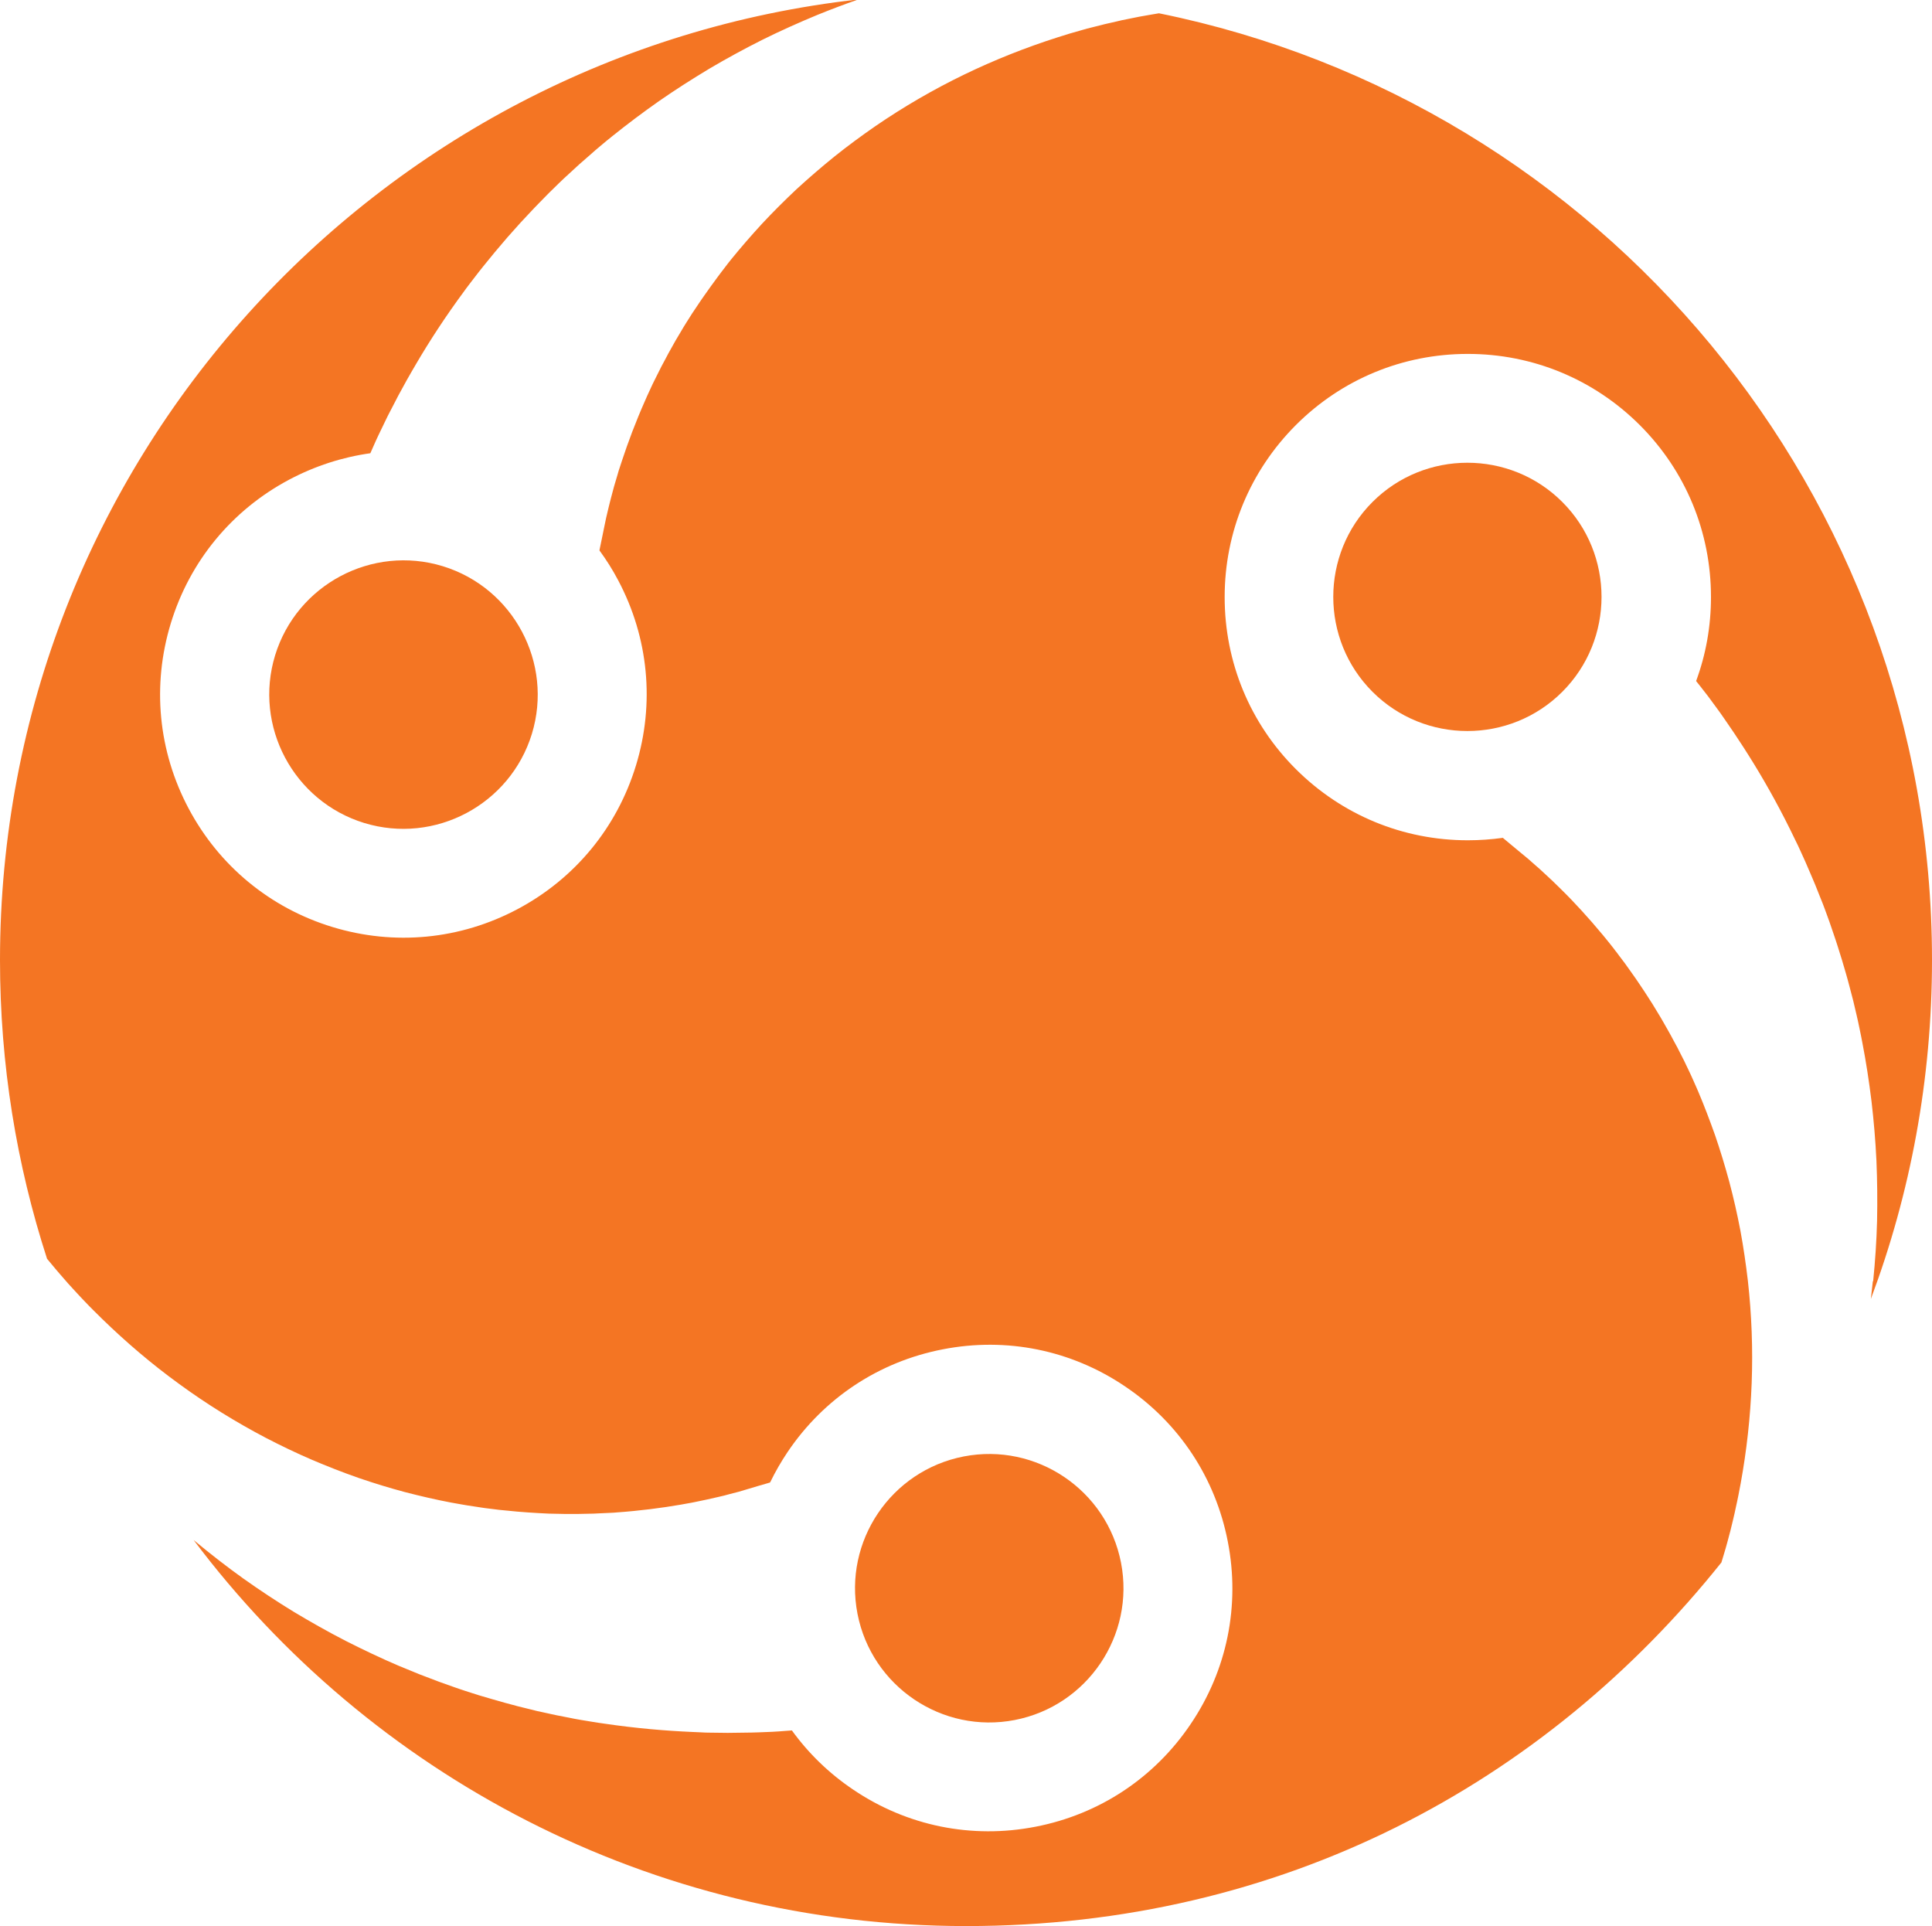 <svg xmlns="http://www.w3.org/2000/svg" id="Layer_2" data-name="Layer 2" viewBox="0 0 183.22 182.65"><defs><style>      .cls-1 {        fill: #f47523;      }    </style></defs><g id="Layer_1-2" data-name="Layer 1"><g><polygon class="cls-1" points="73.03 140.6 73.03 140.6 73.03 140.6 73.03 140.6"></polygon><polygon class="cls-1" points="142.49 79.43 142.49 79.43 142.49 79.43 142.49 79.43"></polygon><polygon class="cls-1" points="56.86 52.22 56.86 52.22 56.86 52.22 56.86 52.22"></polygon><path class="cls-1" d="M177.61,121.49c-.06.57-.12,1.13-.19,1.69,3.75-10,5.8-20.83,5.8-32.14,0-44.33-31.48-81.3-73.31-89.78-.26.04-.51.08-.77.13-.36.06-.72.13-1.08.19-.36.07-.72.15-1.09.22-.18.04-.36.07-.55.11-.18.04-.36.08-.55.13-.37.08-.73.17-1.1.25-.37.09-.74.19-1.11.28-.18.05-.37.09-.56.14-.18.05-.37.1-.56.16-.37.11-.74.21-1.12.32-.37.11-.74.23-1.12.35-2.98.95-5.97,2.13-8.88,3.54-2.91,1.41-5.73,3.05-8.4,4.88-1.33.92-2.62,1.87-3.87,2.87-1.24,1-2.44,2.04-3.59,3.09-1.14,1.07-2.23,2.16-3.27,3.27-1.03,1.12-2.01,2.25-2.93,3.38-.23.28-.45.57-.67.86-.11.14-.22.28-.33.43-.11.14-.21.29-.32.43-.21.29-.42.57-.63.86-.2.29-.41.58-.61.86-.1.14-.2.28-.3.43-.1.14-.19.29-.29.43-.19.29-.38.57-.57.85-.36.58-.73,1.13-1.06,1.71-.17.28-.34.56-.5.84-.16.28-.32.56-.47.84-.08.14-.16.28-.23.41-.07.14-.15.28-.22.42-.15.28-.29.55-.44.82-.14.27-.28.55-.41.82-.13.27-.27.53-.4.8-.13.27-.25.53-.37.8-.06.13-.12.26-.18.39-.06.13-.12.26-.17.39-.92,2.07-1.64,4.01-2.21,5.74-.07.22-.14.43-.21.64-.07.21-.14.41-.19.62-.12.41-.23.8-.35,1.18-.1.38-.2.74-.29,1.09-.05.17-.09.34-.13.51-.04.17-.08.33-.12.49-.08.32-.15.61-.21.89-.05.26-.1.5-.15.72-.1.5-.19.92-.26,1.27-.08.4-.15.71-.19.92-.01.07-.03.12-.03.17h.01s.02-.07,0-.01h0s0,0,0,.01c0,0,0,0,0,0h0s0,0,0,.01c.65.89,1.24,1.82,1.76,2.81,2.89,5.44,3.49,11.68,1.69,17.57-1.8,5.89-5.79,10.73-11.23,13.62-5.44,2.89-11.68,3.49-17.57,1.69-5.89-1.8-10.73-5.79-13.62-11.23-2.89-5.44-3.49-11.68-1.69-17.57,1.8-5.89,5.79-10.73,11.23-13.62,2.44-1.29,5.03-2.13,7.69-2.5.09-.2.18-.41.28-.63.15-.34.31-.71.49-1.08.17-.36.36-.74.55-1.14.1-.2.2-.41.3-.62.1-.21.22-.42.33-.64.23-.44.46-.89.71-1.37.26-.47.53-.96.8-1.46.14-.25.29-.51.44-.77.15-.26.3-.52.46-.79,1.25-2.13,2.76-4.46,4.55-6.88.11-.15.22-.31.34-.46.12-.15.23-.3.35-.46.23-.3.47-.61.71-.92.24-.31.49-.61.74-.92.25-.31.5-.62.76-.93.26-.31.52-.62.79-.93.13-.16.27-.31.4-.47.14-.15.28-.31.41-.46.28-.31.56-.62.84-.94.29-.31.58-.62.87-.93.58-.63,1.19-1.23,1.8-1.86.31-.31.63-.61.94-.92.16-.15.32-.31.48-.46.16-.15.33-.3.49-.45.33-.3.66-.6.99-.91.34-.3.68-.59,1.02-.89.17-.15.34-.3.51-.45.17-.15.35-.29.52-.44.35-.29.7-.59,1.06-.87,1.43-1.15,2.92-2.27,4.46-3.35,1.54-1.07,3.14-2.09,4.77-3.07,1.64-.97,3.32-1.88,5.03-2.74,1.71-.85,3.46-1.63,5.22-2.36,1.28-.52,2.58-1.01,3.87-1.46C35.6,5.08,0,43.9,0,91.04c0,9.89,1.57,19.4,4.46,28.32.18.22.36.43.54.65.12.14.24.29.36.43.12.14.25.28.37.43.25.28.49.57.74.85.26.28.51.56.77.84.13.14.26.28.39.42.13.14.27.28.4.42.27.28.53.56.81.83.28.27.55.55.83.82,2.24,2.18,4.68,4.27,7.3,6.17,2.61,1.91,5.39,3.63,8.25,5.13,1.43.74,2.88,1.44,4.35,2.07,1.47.63,2.94,1.2,4.42,1.72,1.48.51,2.96.96,4.42,1.35,1.47.38,2.93.72,4.36.99.36.07.72.13,1.07.19.18.03.36.06.53.09.18.03.36.05.53.08.35.05.7.11,1.05.16.35.04.7.09,1.05.13.17.02.34.05.52.06.17.02.34.03.52.05.34.03.68.07,1.02.1.68.05,1.34.11,2,.14.33.02.66.03.98.05.32,0,.65.02.97.02.16,0,.32,0,.48.01.16,0,.32,0,.47,0,.31,0,.62,0,.93,0,.31,0,.61-.01.92-.02.3,0,.6-.01.9-.03.3-.01.59-.03.88-.04.14,0,.29-.01.43-.02.14,0,.29-.02.43-.03,2.26-.16,4.31-.43,6.11-.74.22-.04.44-.08.66-.12.22-.04.43-.07.64-.12.42-.09.82-.17,1.2-.25.38-.09.75-.17,1.1-.25.17-.04.35-.08.51-.12.17-.04.33-.09.48-.13.31-.08.61-.16.89-.23.25-.08.49-.15.71-.21.49-.14.91-.27,1.24-.37.4-.12.7-.2.9-.26.07-.02.12-.03.16-.05h0s-.07,0-.02-.01h0s0,0,0,0c0,0,0,0,0,0h0s0,0,.01,0c.48-.99,1.03-1.95,1.65-2.87,3.44-5.11,8.67-8.57,14.72-9.74,6.05-1.18,12.19.07,17.29,3.52,5.11,3.44,8.57,8.67,9.74,14.72,1.18,6.05-.07,12.19-3.52,17.29-3.44,5.11-8.67,8.57-14.72,9.74-6.05,1.18-12.19-.07-17.29-3.52-2.29-1.54-4.24-3.44-5.81-5.61-.22.02-.45.03-.69.05-.37.03-.77.06-1.19.08-.4.02-.82.03-1.26.05-.22,0-.45.02-.68.02-.23,0-.47,0-.72.01-.49,0-1.01.01-1.54.02-.54,0-1.09-.01-1.67-.02-.29,0-.58-.01-.88-.03-.3-.01-.6-.02-.91-.04-2.46-.11-5.23-.34-8.21-.78-.19-.03-.37-.05-.56-.08-.19-.03-.38-.06-.57-.09-.38-.06-.76-.13-1.15-.19-.38-.06-.77-.14-1.16-.22-.39-.08-.78-.15-1.18-.23-.39-.09-.79-.17-1.19-.26-.2-.04-.4-.09-.6-.13-.2-.05-.4-.1-.6-.15-.4-.1-.81-.2-1.22-.3-.41-.11-.82-.22-1.23-.33-.82-.22-1.65-.48-2.49-.72-.42-.13-.83-.27-1.25-.4-.21-.07-.42-.14-.63-.21-.21-.07-.42-.15-.63-.22-.42-.15-.84-.3-1.26-.45-.42-.16-.84-.32-1.26-.48-.21-.08-.42-.16-.63-.24-.21-.09-.42-.17-.63-.26-.42-.17-.85-.34-1.27-.52-1.69-.72-3.37-1.52-5.05-2.37-1.67-.86-3.32-1.79-4.95-2.77-1.62-.99-3.22-2.05-4.77-3.15-1.55-1.11-3.07-2.29-4.53-3.5-.06-.05-.12-.1-.18-.15,16.71,22.23,43.31,36.61,73.27,36.61s54.83-13.47,71.62-34.48c.08-.27.16-.55.25-.83.05-.18.11-.36.16-.54.05-.18.1-.36.15-.54.1-.36.2-.73.29-1.09.09-.37.18-.74.27-1.11.04-.19.09-.37.13-.56.04-.19.08-.38.12-.56.08-.38.17-.75.24-1.13.07-.38.15-.76.22-1.15.56-3.08.92-6.27,1.04-9.5.12-3.23,0-6.49-.36-9.7-.19-1.6-.42-3.2-.71-4.76-.3-1.57-.65-3.11-1.05-4.62-.41-1.51-.86-2.99-1.35-4.42-.51-1.43-1.04-2.83-1.61-4.17-.14-.34-.3-.67-.44-1-.07-.16-.15-.33-.22-.49-.08-.16-.15-.32-.23-.49-.15-.32-.31-.64-.46-.96-.16-.32-.32-.63-.48-.94-.08-.16-.15-.31-.24-.46-.08-.15-.16-.3-.25-.46-.16-.3-.32-.61-.49-.9-.34-.59-.66-1.18-1.01-1.74-.17-.28-.34-.56-.51-.84-.17-.27-.35-.54-.52-.81-.09-.13-.17-.27-.26-.4-.09-.13-.18-.26-.26-.39-.18-.26-.35-.52-.52-.77-.17-.25-.35-.5-.53-.75-.18-.25-.34-.49-.52-.73-.18-.24-.35-.47-.53-.7-.09-.12-.17-.23-.26-.35-.09-.11-.18-.22-.26-.34-1.4-1.79-2.77-3.33-4.03-4.65-.16-.16-.31-.32-.47-.48-.15-.16-.3-.31-.46-.46-.3-.3-.6-.58-.88-.86-.29-.27-.56-.52-.83-.77-.13-.12-.26-.24-.39-.36-.13-.11-.25-.22-.38-.33-.24-.21-.47-.42-.69-.61-.2-.17-.39-.32-.57-.47-.39-.32-.73-.6-1-.83-.32-.26-.56-.47-.72-.6-.05-.04-.1-.08-.13-.11h0s.05.06.01.02h0s0,0,0,0c0,0,0,0,0,0h0s0,0,0,0c-1.09.15-2.19.23-3.31.23-6.16,0-11.95-2.4-16.31-6.75s-6.75-10.15-6.75-16.31c0-6.16,2.4-11.95,6.75-16.31,4.36-4.36,10.15-6.75,16.31-6.75s11.95,2.4,16.31,6.75c4.36,4.36,6.75,10.15,6.75,16.31,0,2.76-.48,5.44-1.41,7.96.13.17.28.35.43.54.23.29.48.61.73.94.23.32.48.66.75,1.02.13.18.27.36.4.55.14.19.27.39.41.59.28.4.57.83.87,1.27.29.45.6.91.92,1.4.16.24.31.49.47.74.16.25.32.51.48.77,1.29,2.1,2.64,4.53,3.94,7.25.08.17.17.34.25.51.08.17.16.35.24.52.16.35.32.7.48,1.06.16.36.31.72.47,1.09.15.37.32.73.47,1.11.15.37.3.75.45,1.13.08.19.15.38.23.57.07.19.14.39.22.58.14.39.29.78.43,1.18.14.4.27.8.41,1.2.28.8.53,1.63.79,2.46.13.42.24.84.37,1.26.06.21.12.42.18.64.06.21.11.43.17.64.11.43.22.86.34,1.3.1.44.21.88.31,1.32.05.22.1.44.15.66.05.22.09.45.14.67.09.45.19.89.27,1.35.35,1.8.63,3.65.86,5.51.22,1.87.38,3.75.47,5.65.08,1.9.1,3.81.06,5.72-.05,1.91-.18,3.82-.37,5.71Z"></path><path class="cls-1" d="M96.24,163.1c6.89-1.34,11.41-8.03,10.07-14.92-1.34-6.89-8.03-11.41-14.92-10.07-6.89,1.34-11.41,8.03-10.07,14.92,1.34,6.89,8.03,11.41,14.92,10.07Z"></path><path class="cls-1" d="M41.99,53.69c-6.71-2.05-13.84,1.74-15.9,8.45-2.05,6.71,1.74,13.84,8.45,15.9,6.71,2.05,13.84-1.74,15.9-8.45,2.05-6.71-1.74-13.84-8.45-15.9Z"></path><path class="cls-1" d="M130.16,47.6c-4.96,4.96-4.96,13.04,0,18,4.96,4.96,13.04,4.96,18,0,4.96-4.96,4.96-13.04,0-18-4.96-4.96-13.04-4.96-18,0Z"></path></g></g></svg>